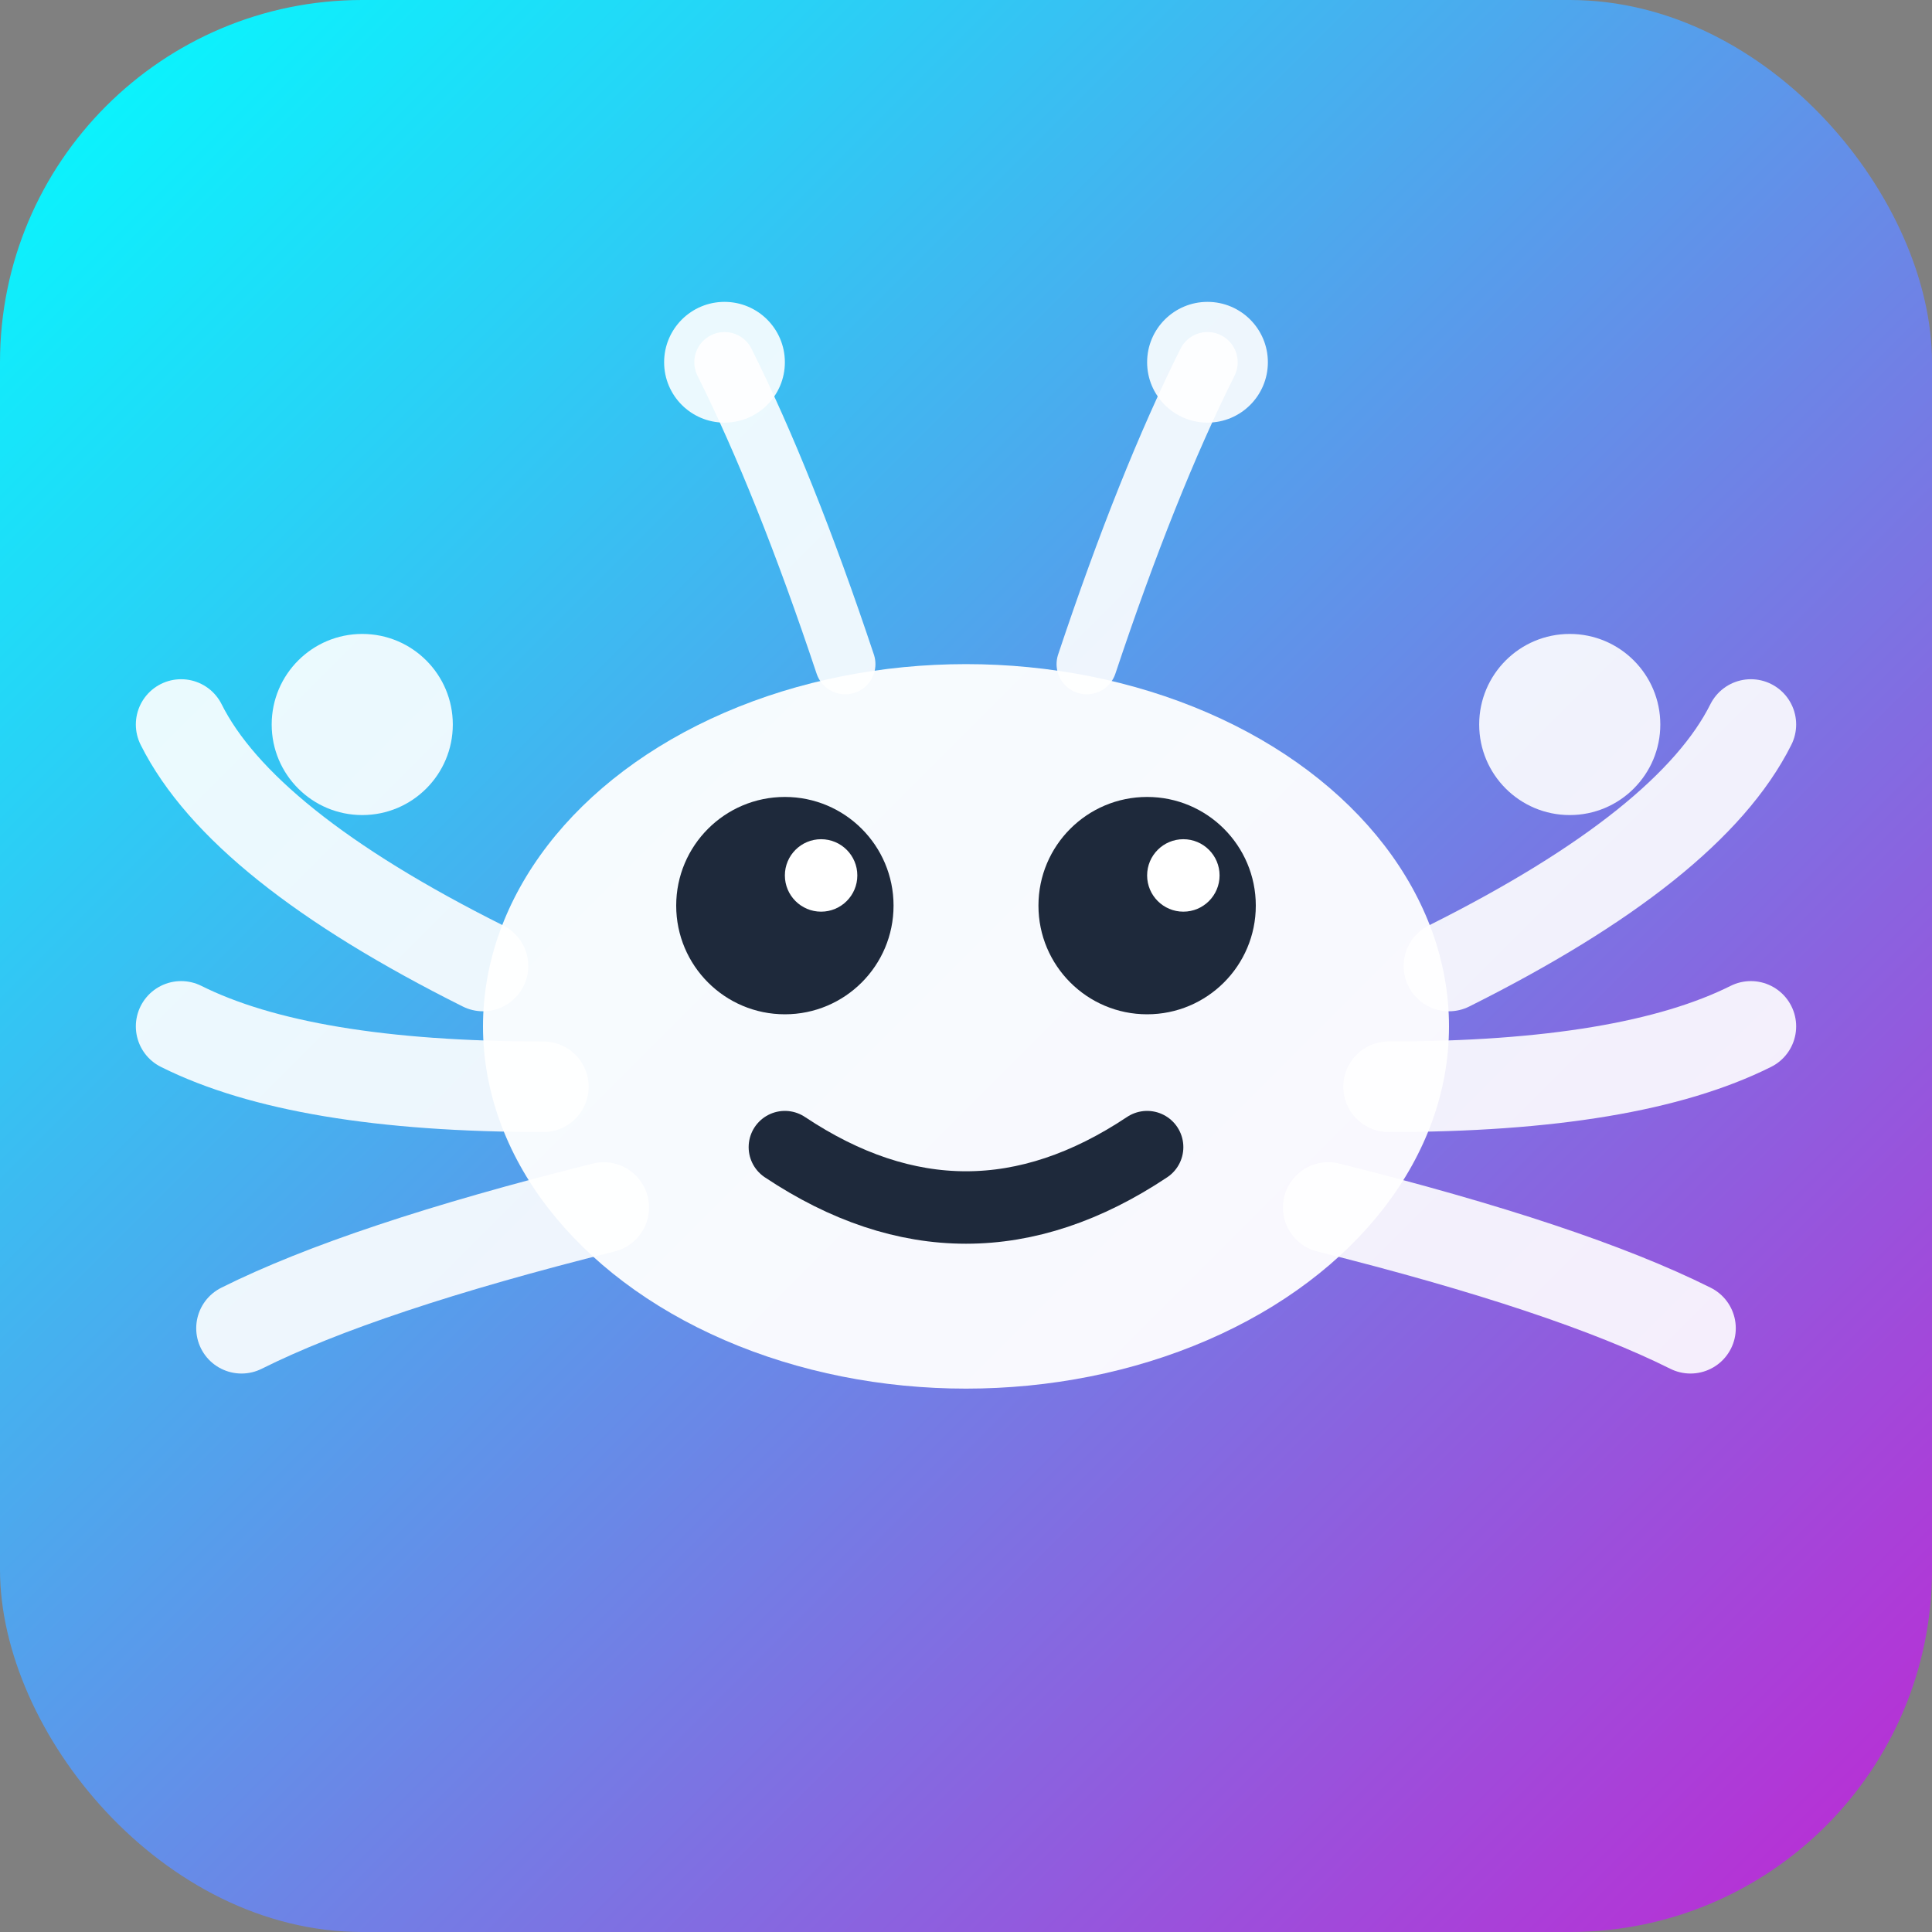 <svg xmlns="http://www.w3.org/2000/svg" viewBox="0 0 32 32" fill="none">
  <rect x="0" y="0" width="32" height="32" fill="#808080" stroke="none"/>
  <defs>
    <linearGradient id="grad" x1="0%" y1="0%" x2="100%" y2="100%">
      <stop offset="0%" style="stop-color:#00ffff;stop-opacity:1" />
      <stop offset="100%" style="stop-color:#c026d3;stop-opacity:1" />
    </linearGradient>
  </defs>
  
  <!-- Fondo -->
  <rect width="32" height="32" rx="6" fill="url(#grad)"/>
  
  <!-- Cuerpo de la centolla -->
  <ellipse cx="16" cy="17" rx="8" ry="6" fill="white" opacity="0.95"/>
  
  <!-- Patas izquierdas -->
  <path d="M 8 16 Q 4 14 3 12" stroke="white" stroke-width="1.5" stroke-linecap="round" fill="none" opacity="0.9"/>
  <path d="M 9 18 Q 5 18 3 17" stroke="white" stroke-width="1.5" stroke-linecap="round" fill="none" opacity="0.9"/>
  <path d="M 10 20 Q 6 21 4 22" stroke="white" stroke-width="1.5" stroke-linecap="round" fill="none" opacity="0.9"/>
  
  <!-- Patas derechas -->
  <path d="M 24 16 Q 28 14 29 12" stroke="white" stroke-width="1.5" stroke-linecap="round" fill="none" opacity="0.9"/>
  <path d="M 23 18 Q 27 18 29 17" stroke="white" stroke-width="1.5" stroke-linecap="round" fill="none" opacity="0.9"/>
  <path d="M 22 20 Q 26 21 28 22" stroke="white" stroke-width="1.5" stroke-linecap="round" fill="none" opacity="0.9"/>
  
  <!-- Pinzas -->
  <circle cx="6" cy="12" r="1.5" fill="white" opacity="0.9"/>
  <circle cx="26" cy="12" r="1.5" fill="white" opacity="0.9"/>
  
  <!-- Ojos -->
  <circle cx="13" cy="15" r="1.8" fill="#1e293b"/>
  <circle cx="19" cy="15" r="1.8" fill="#1e293b"/>
  
  <!-- Brillo en los ojos -->
  <circle cx="13.6" cy="14.5" r="0.6" fill="white"/>
  <circle cx="19.6" cy="14.5" r="0.6" fill="white"/>
  
  <!-- Sonrisa -->
  <path d="M 13 19 Q 16 21 19 19" stroke="#1e293b" stroke-width="1.2" stroke-linecap="round" fill="none"/>
  
  <!-- Antenas -->
  <path d="M 14 11 Q 13 8 12 6" stroke="white" stroke-width="1" stroke-linecap="round" fill="none" opacity="0.9"/>
  <path d="M 18 11 Q 19 8 20 6" stroke="white" stroke-width="1" stroke-linecap="round" fill="none" opacity="0.9"/>
  <circle cx="12" cy="6" r="1" fill="white" opacity="0.9"/>
  <circle cx="20" cy="6" r="1" fill="white" opacity="0.9"/>
</svg>
